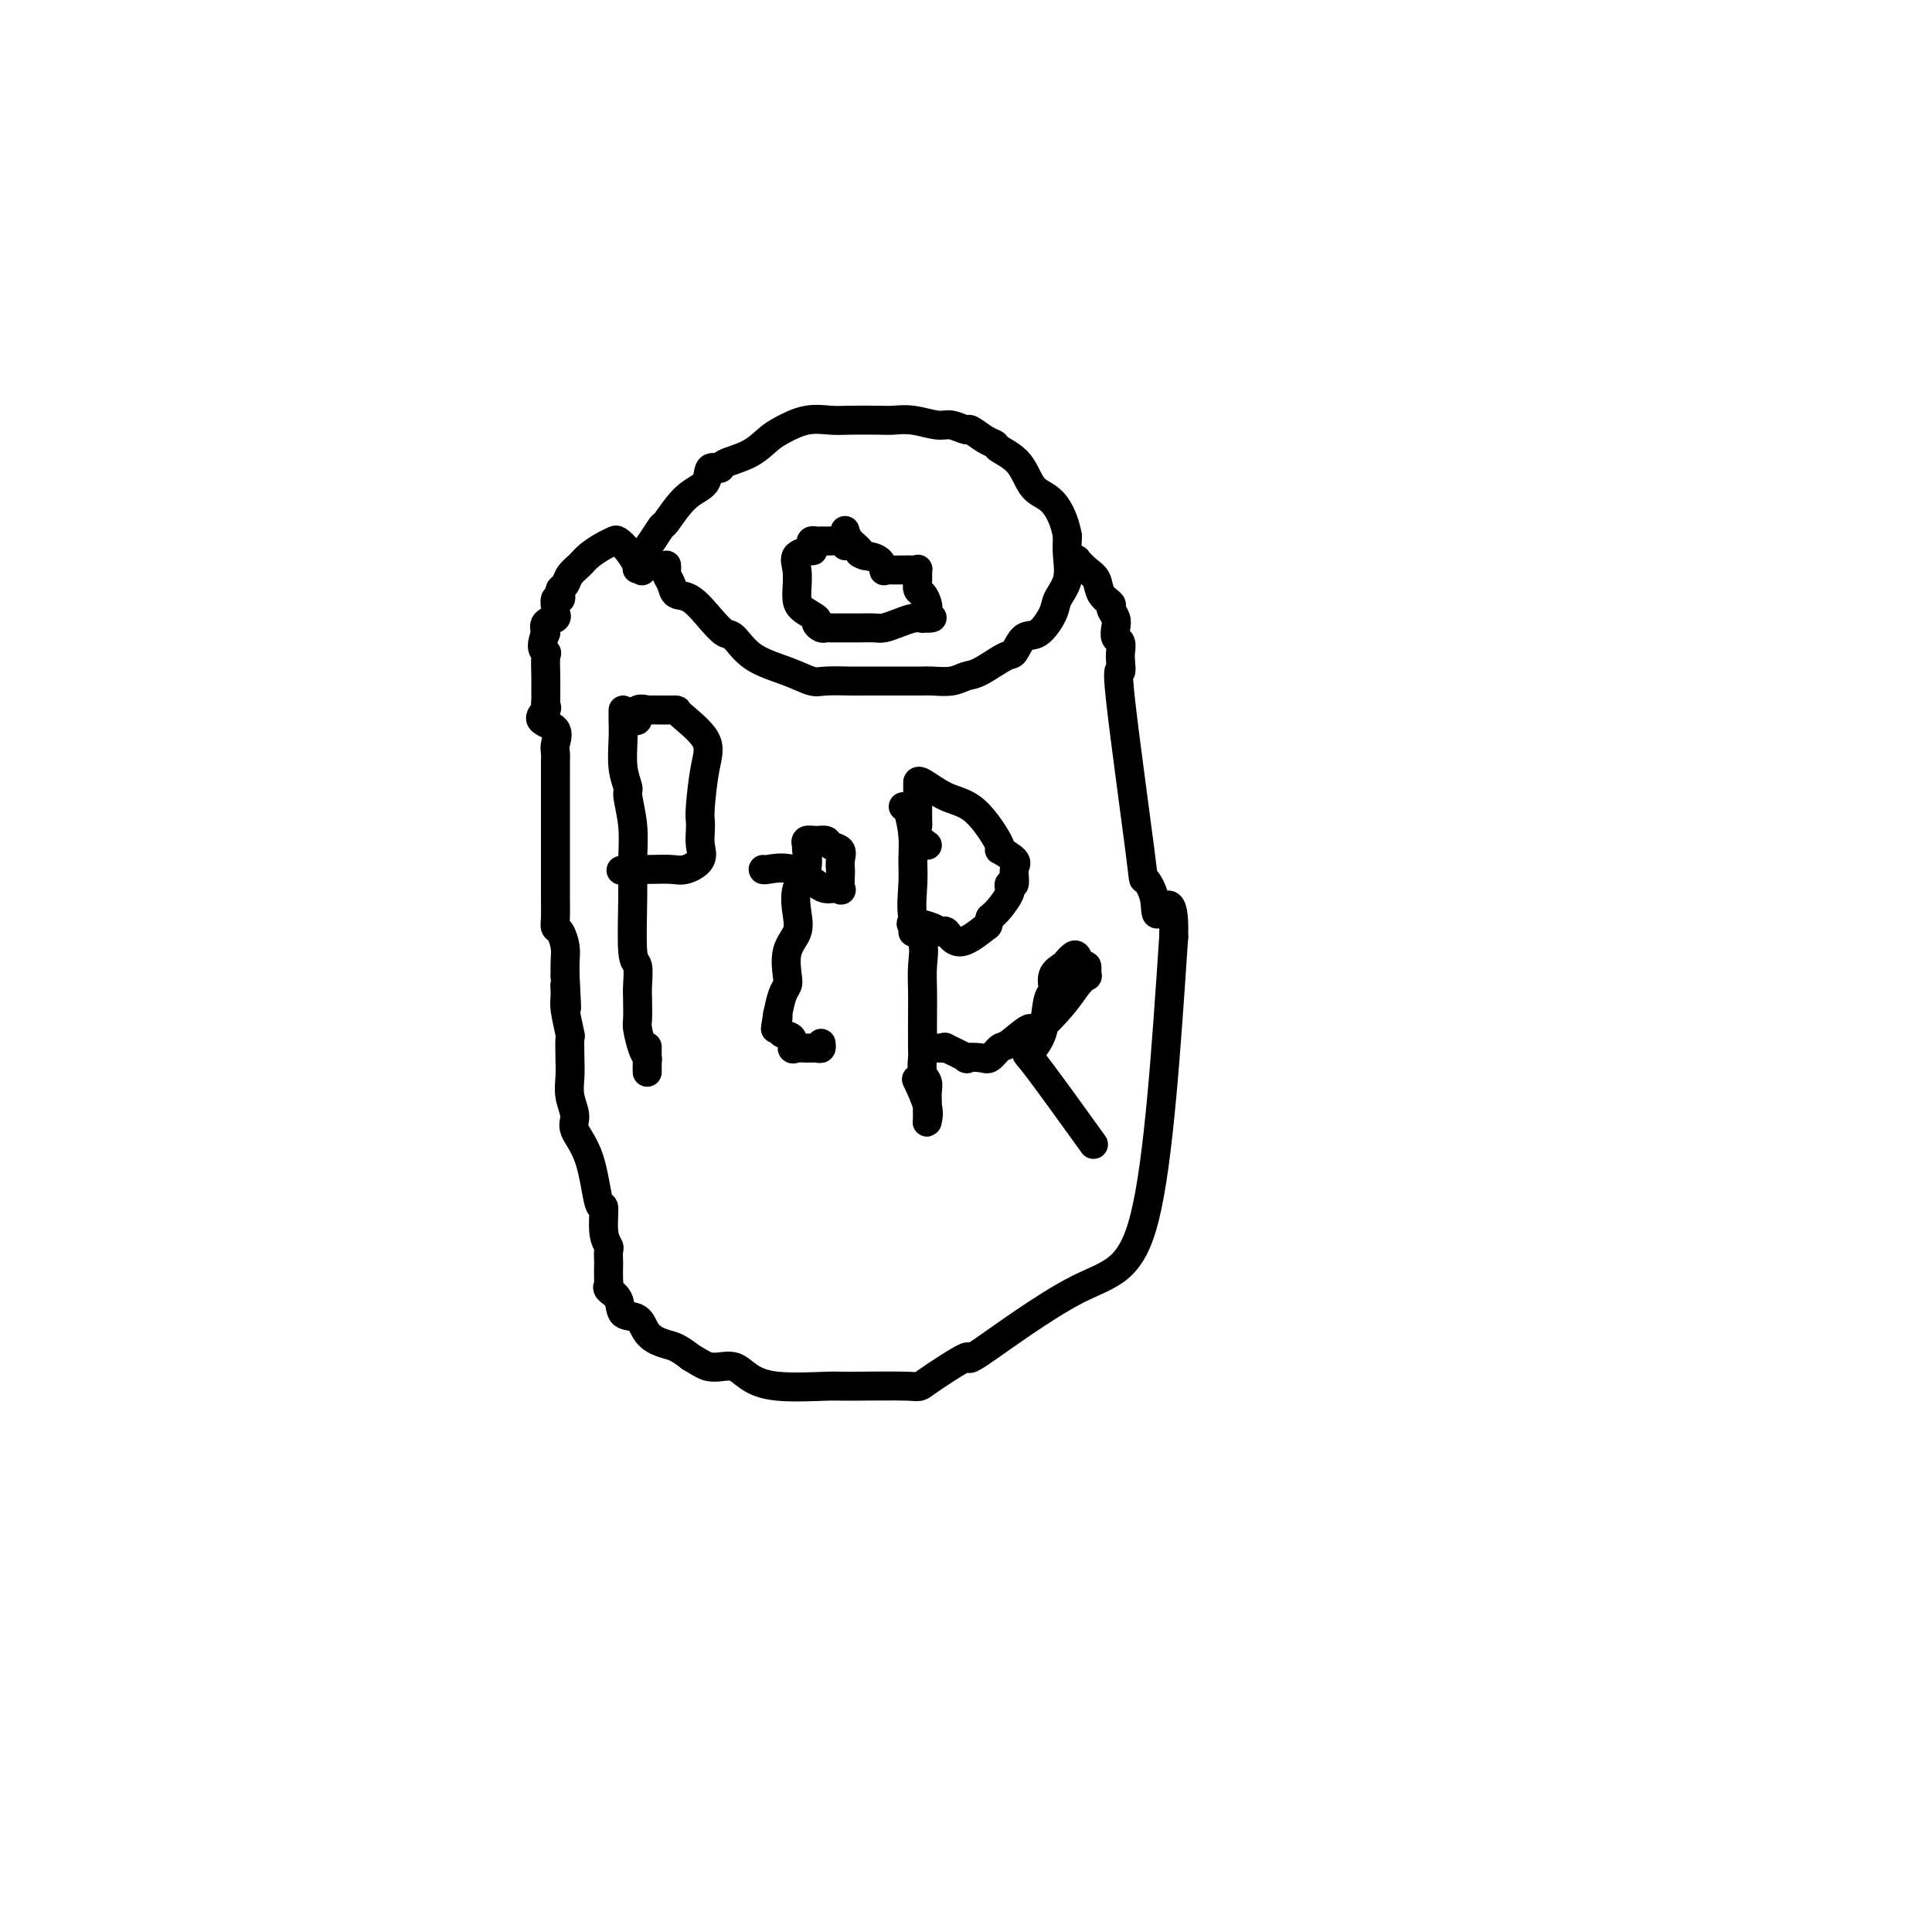 <svg viewBox='0 0 400 400' version='1.1' xmlns='http://www.w3.org/2000/svg' xmlns:xlink='http://www.w3.org/1999/xlink'><g fill='none' stroke='#000000' stroke-width='6' stroke-linecap='round' stroke-linejoin='round'><path d='M138,117c0.027,0.354 0.054,0.708 0,1c-0.054,0.292 -0.188,0.521 0,1c0.188,0.479 0.698,1.208 1,2c0.302,0.792 0.398,1.649 1,2c0.602,0.351 1.712,0.198 3,1c1.288,0.802 2.756,2.560 4,4c1.244,1.440 2.266,2.561 3,3c0.734,0.439 1.180,0.194 2,1c0.820,0.806 2.013,2.661 4,4c1.987,1.339 4.766,2.163 7,3c2.234,0.837 3.922,1.688 5,2c1.078,0.312 1.545,0.084 3,0c1.455,-0.084 3.897,-0.023 5,0c1.103,0.023 0.869,0.007 3,0c2.131,-0.007 6.629,-0.005 9,0c2.371,0.005 2.614,0.015 3,0c0.386,-0.015 0.916,-0.054 2,0c1.084,0.054 2.724,0.199 4,0c1.276,-0.199 2.190,-0.744 3,-1c0.810,-0.256 1.518,-0.223 3,-1c1.482,-0.777 3.739,-2.365 5,-3c1.261,-0.635 1.527,-0.318 2,-1c0.473,-0.682 1.154,-2.362 2,-3c0.846,-0.638 1.859,-0.235 3,-1c1.141,-0.765 2.411,-2.697 3,-4c0.589,-1.303 0.498,-1.978 1,-3c0.502,-1.022 1.597,-2.390 2,-4c0.403,-1.610 0.115,-3.460 0,-5c-0.115,-1.540 -0.058,-2.770 0,-4'/><path d='M221,111c-0.469,-2.865 -1.641,-5.527 -3,-7c-1.359,-1.473 -2.905,-1.755 -4,-3c-1.095,-1.245 -1.740,-3.452 -3,-5c-1.260,-1.548 -3.134,-2.438 -4,-3c-0.866,-0.562 -0.725,-0.796 -1,-1c-0.275,-0.204 -0.967,-0.379 -2,-1c-1.033,-0.621 -2.408,-1.687 -3,-2c-0.592,-0.313 -0.403,0.126 -1,0c-0.597,-0.126 -1.980,-0.818 -3,-1c-1.020,-0.182 -1.676,0.147 -3,0c-1.324,-0.147 -3.315,-0.771 -5,-1c-1.685,-0.229 -3.065,-0.063 -4,0c-0.935,0.063 -1.426,0.023 -3,0c-1.574,-0.023 -4.230,-0.029 -6,0c-1.770,0.029 -2.652,0.094 -4,0c-1.348,-0.094 -3.160,-0.348 -5,0c-1.840,0.348 -3.706,1.299 -5,2c-1.294,0.701 -2.014,1.152 -3,2c-0.986,0.848 -2.237,2.093 -4,3c-1.763,0.907 -4.039,1.475 -5,2c-0.961,0.525 -0.608,1.007 -1,1c-0.392,-0.007 -1.529,-0.501 -2,0c-0.471,0.501 -0.275,1.999 -1,3c-0.725,1.001 -2.370,1.504 -4,3c-1.630,1.496 -3.246,3.984 -4,5c-0.754,1.016 -0.645,0.561 -1,1c-0.355,0.439 -1.172,1.772 -2,3c-0.828,1.228 -1.665,2.351 -2,3c-0.335,0.649 -0.167,0.825 0,1'/><path d='M133,116c-2.166,3.105 -0.581,1.368 0,1c0.581,-0.368 0.156,0.632 0,1c-0.156,0.368 -0.045,0.105 0,0c0.045,-0.105 0.022,-0.053 0,0'/><path d='M132,117c-0.639,-1.046 -1.277,-2.092 -2,-3c-0.723,-0.908 -1.530,-1.677 -2,-2c-0.470,-0.323 -0.602,-0.200 -1,0c-0.398,0.200 -1.062,0.477 -2,1c-0.938,0.523 -2.150,1.292 -3,2c-0.850,0.708 -1.338,1.355 -2,2c-0.662,0.645 -1.497,1.287 -2,2c-0.503,0.713 -0.675,1.496 -1,2c-0.325,0.504 -0.805,0.730 -1,1c-0.195,0.270 -0.105,0.583 0,1c0.105,0.417 0.226,0.938 0,1c-0.226,0.062 -0.800,-0.335 -1,0c-0.200,0.335 -0.026,1.402 0,2c0.026,0.598 -0.096,0.727 0,1c0.096,0.273 0.410,0.689 0,1c-0.410,0.311 -1.546,0.517 -2,1c-0.454,0.483 -0.227,1.241 0,2'/><path d='M113,131c-1.392,3.369 -0.373,3.792 0,4c0.373,0.208 0.099,0.203 0,1c-0.099,0.797 -0.025,2.398 0,4c0.025,1.602 -0.000,3.206 0,4c0.000,0.794 0.025,0.778 0,1c-0.025,0.222 -0.102,0.682 0,1c0.102,0.318 0.381,0.494 0,1c-0.381,0.506 -1.423,1.343 -1,2c0.423,0.657 2.309,1.134 3,2c0.691,0.866 0.185,2.120 0,3c-0.185,0.880 -0.050,1.385 0,2c0.050,0.615 0.013,1.340 0,2c-0.013,0.660 -0.004,1.256 0,2c0.004,0.744 0.001,1.638 0,2c-0.001,0.362 -0.000,0.194 0,1c0.000,0.806 0.000,2.586 0,4c-0.000,1.414 -0.000,2.461 0,3c0.000,0.539 0.000,0.569 0,1c-0.000,0.431 0.000,1.264 0,2c-0.000,0.736 -0.000,1.374 0,2c0.000,0.626 0.000,1.239 0,2c-0.000,0.761 -0.001,1.672 0,3c0.001,1.328 0.003,3.075 0,4c-0.003,0.925 -0.011,1.027 0,2c0.011,0.973 0.041,2.816 0,4c-0.041,1.184 -0.155,1.710 0,2c0.155,0.290 0.578,0.346 1,1c0.422,0.654 0.845,1.907 1,3c0.155,1.093 0.044,2.027 0,3c-0.044,0.973 -0.022,1.987 0,3'/><path d='M117,202c0.614,11.630 0.151,5.204 0,3c-0.151,-2.204 0.012,-0.186 0,1c-0.012,1.186 -0.199,1.541 0,3c0.199,1.459 0.784,4.020 1,5c0.216,0.980 0.062,0.377 0,1c-0.062,0.623 -0.033,2.472 0,4c0.033,1.528 0.071,2.734 0,4c-0.071,1.266 -0.251,2.590 0,4c0.251,1.410 0.933,2.906 1,4c0.067,1.094 -0.480,1.787 0,3c0.480,1.213 1.989,2.945 3,6c1.011,3.055 1.525,7.433 2,9c0.475,1.567 0.912,0.322 1,1c0.088,0.678 -0.173,3.279 0,5c0.173,1.721 0.778,2.563 1,3c0.222,0.437 0.060,0.470 0,1c-0.060,0.530 -0.018,1.556 0,2c0.018,0.444 0.012,0.306 0,1c-0.012,0.694 -0.030,2.221 0,3c0.030,0.779 0.109,0.809 0,1c-0.109,0.191 -0.406,0.544 0,1c0.406,0.456 1.515,1.015 2,2c0.485,0.985 0.345,2.396 1,3c0.655,0.604 2.104,0.402 3,1c0.896,0.598 1.240,1.995 2,3c0.760,1.005 1.935,1.617 3,2c1.065,0.383 2.018,0.538 3,1c0.982,0.462 1.991,1.231 3,2'/><path d='M143,281c2.990,1.839 3.466,1.936 4,2c0.534,0.064 1.128,0.094 2,0c0.872,-0.094 2.023,-0.312 3,0c0.977,0.312 1.780,1.155 3,2c1.220,0.845 2.858,1.692 6,2c3.142,0.308 7.788,0.075 10,0c2.212,-0.075 1.991,0.006 5,0c3.009,-0.006 9.247,-0.100 12,0c2.753,0.100 2.020,0.393 4,-1c1.980,-1.393 6.671,-4.473 8,-5c1.329,-0.527 -0.706,1.498 3,-1c3.706,-2.498 13.152,-9.519 20,-13c6.848,-3.481 11.100,-3.423 14,-15c2.900,-11.577 4.450,-34.788 6,-58'/><path d='M243,194c0.277,-9.996 -2.032,-5.987 -3,-5c-0.968,0.987 -0.595,-1.047 -1,-3c-0.405,-1.953 -1.587,-3.826 -2,-4c-0.413,-0.174 -0.058,1.349 -1,-6c-0.942,-7.349 -3.179,-23.570 -4,-31c-0.821,-7.430 -0.224,-6.070 0,-6c0.224,0.070 0.074,-1.150 0,-2c-0.074,-0.850 -0.071,-1.330 0,-2c0.071,-0.670 0.211,-1.531 0,-2c-0.211,-0.469 -0.773,-0.545 -1,-1c-0.227,-0.455 -0.120,-1.290 0,-2c0.120,-0.710 0.254,-1.296 0,-2c-0.254,-0.704 -0.897,-1.525 -1,-2c-0.103,-0.475 0.332,-0.604 0,-1c-0.332,-0.396 -1.433,-1.059 -2,-2c-0.567,-0.941 -0.599,-2.161 -1,-3c-0.401,-0.839 -1.169,-1.297 -2,-2c-0.831,-0.703 -1.724,-1.651 -2,-2c-0.276,-0.349 0.064,-0.100 0,0c-0.064,0.100 -0.532,0.050 -1,0'/><path d='M129,147c-0.009,0.544 -0.017,1.087 0,2c0.017,0.913 0.061,2.195 0,4c-0.061,1.805 -0.227,4.133 0,6c0.227,1.867 0.846,3.273 1,4c0.154,0.727 -0.156,0.777 0,2c0.156,1.223 0.778,3.620 1,6c0.222,2.380 0.046,4.742 0,7c-0.046,2.258 0.040,4.413 0,8c-0.040,3.587 -0.207,8.607 0,11c0.207,2.393 0.787,2.158 1,3c0.213,0.842 0.060,2.761 0,4c-0.060,1.239 -0.026,1.800 0,3c0.026,1.200 0.046,3.041 0,4c-0.046,0.959 -0.156,1.036 0,2c0.156,0.964 0.578,2.814 1,4c0.422,1.186 0.845,1.708 1,2c0.155,0.292 0.041,0.355 0,1c-0.041,0.645 -0.011,1.874 0,2c0.011,0.126 0.003,-0.851 0,-2c-0.003,-1.149 -0.001,-2.471 0,-3c0.001,-0.529 0.000,-0.264 0,0'/><path d='M130,149c0.291,-0.061 0.583,-0.121 1,0c0.417,0.121 0.960,0.425 1,0c0.040,-0.425 -0.422,-1.578 0,-2c0.422,-0.422 1.729,-0.113 2,0c0.271,0.113 -0.493,0.030 0,0c0.493,-0.030 2.242,-0.007 3,0c0.758,0.007 0.526,-0.001 1,0c0.474,0.001 1.654,0.010 2,0c0.346,-0.010 -0.142,-0.039 1,1c1.142,1.039 3.914,3.145 5,5c1.086,1.855 0.487,3.458 0,6c-0.487,2.542 -0.860,6.021 -1,8c-0.140,1.979 -0.047,2.457 0,3c0.047,0.543 0.047,1.151 0,2c-0.047,0.849 -0.140,1.940 0,3c0.140,1.060 0.515,2.088 0,3c-0.515,0.912 -1.920,1.709 -3,2c-1.080,0.291 -1.836,0.078 -3,0c-1.164,-0.078 -2.736,-0.021 -4,0c-1.264,0.021 -2.218,0.006 -3,0c-0.782,-0.006 -1.391,-0.003 -2,0'/><path d='M130,180c-2.500,0.333 -1.250,0.167 0,0'/><path d='M158,180c-0.007,0.083 -0.014,0.166 1,0c1.014,-0.166 3.050,-0.581 5,0c1.950,0.581 3.815,2.159 5,3c1.185,0.841 1.691,0.947 2,1c0.309,0.053 0.423,0.054 1,0c0.577,-0.054 1.618,-0.164 2,0c0.382,0.164 0.104,0.601 0,0c-0.104,-0.601 -0.035,-2.241 0,-3c0.035,-0.759 0.035,-0.638 0,-1c-0.035,-0.362 -0.106,-1.207 0,-2c0.106,-0.793 0.389,-1.534 0,-2c-0.389,-0.466 -1.449,-0.657 -2,-1c-0.551,-0.343 -0.593,-0.837 -1,-1c-0.407,-0.163 -1.179,0.007 -2,0c-0.821,-0.007 -1.692,-0.191 -2,0c-0.308,0.191 -0.055,0.757 0,1c0.055,0.243 -0.088,0.165 0,1c0.088,0.835 0.408,2.584 0,4c-0.408,1.416 -1.546,2.498 -2,4c-0.454,1.502 -0.226,3.424 0,5c0.226,1.576 0.450,2.805 0,4c-0.450,1.195 -1.574,2.356 -2,4c-0.426,1.644 -0.156,3.771 0,5c0.156,1.229 0.196,1.562 0,2c-0.196,0.438 -0.627,0.982 -1,2c-0.373,1.018 -0.686,2.509 -1,4'/><path d='M161,210c-0.921,5.456 -0.223,2.096 0,1c0.223,-1.096 -0.029,0.070 0,1c0.029,0.930 0.339,1.622 1,2c0.661,0.378 1.672,0.441 2,1c0.328,0.559 -0.028,1.615 0,2c0.028,0.385 0.438,0.099 1,0c0.562,-0.099 1.275,-0.013 2,0c0.725,0.013 1.462,-0.048 2,0c0.538,0.048 0.876,0.205 1,0c0.124,-0.205 0.036,-0.773 0,-1c-0.036,-0.227 -0.018,-0.114 0,0'/><path d='M187,167c0.308,-0.020 0.616,-0.039 1,1c0.384,1.039 0.842,3.137 1,5c0.158,1.863 0.014,3.491 0,5c-0.014,1.509 0.101,2.900 0,5c-0.101,2.100 -0.419,4.911 0,7c0.419,2.089 1.576,3.457 2,5c0.424,1.543 0.114,3.262 0,5c-0.114,1.738 -0.031,3.495 0,5c0.031,1.505 0.012,2.759 0,5c-0.012,2.241 -0.017,5.468 0,7c0.017,1.532 0.057,1.369 0,2c-0.057,0.631 -0.212,2.055 0,3c0.212,0.945 0.789,1.409 1,2c0.211,0.591 0.056,1.309 0,2c-0.056,0.691 -0.013,1.356 0,2c0.013,0.644 -0.004,1.268 0,2c0.004,0.732 0.029,1.572 0,2c-0.029,0.428 -0.111,0.445 0,0c0.111,-0.445 0.414,-1.350 0,-3c-0.414,-1.650 -1.547,-4.043 -2,-5c-0.453,-0.957 -0.227,-0.479 0,0'/><path d='M192,175c-0.845,-0.623 -1.691,-1.247 -2,-2c-0.309,-0.753 -0.083,-1.637 0,-2c0.083,-0.363 0.022,-0.206 0,-1c-0.022,-0.794 -0.006,-2.538 0,-3c0.006,-0.462 0.002,0.357 0,0c-0.002,-0.357 -0.000,-1.889 0,-3c0.000,-1.111 -0.000,-1.800 0,-2c0.000,-0.200 0.002,0.088 0,0c-0.002,-0.088 -0.007,-0.551 1,0c1.007,0.551 3.027,2.115 5,3c1.973,0.885 3.898,1.089 6,3c2.102,1.911 4.382,5.529 5,7c0.618,1.471 -0.427,0.796 0,1c0.427,0.204 2.325,1.288 3,2c0.675,0.712 0.128,1.052 0,2c-0.128,0.948 0.163,2.504 0,3c-0.163,0.496 -0.782,-0.068 -1,0c-0.218,0.068 -0.036,0.767 0,1c0.036,0.233 -0.073,0.001 0,0c0.073,-0.001 0.327,0.231 0,1c-0.327,0.769 -1.236,2.077 -2,3c-0.764,0.923 -1.382,1.462 -2,2'/><path d='M205,190c-0.742,2.094 -0.097,1.329 -1,2c-0.903,0.671 -3.353,2.778 -5,3c-1.647,0.222 -2.490,-1.440 -3,-2c-0.510,-0.560 -0.687,-0.017 -1,0c-0.313,0.017 -0.764,-0.493 -2,-1c-1.236,-0.507 -3.259,-1.012 -4,-1c-0.741,0.012 -0.199,0.542 0,1c0.199,0.458 0.057,0.845 0,1c-0.057,0.155 -0.028,0.077 0,0'/><path d='M194,217c0.275,-0.016 0.551,-0.032 1,0c0.449,0.032 1.072,0.113 1,0c-0.072,-0.113 -0.840,-0.421 0,0c0.840,0.421 3.289,1.569 4,2c0.711,0.431 -0.317,0.143 0,0c0.317,-0.143 1.980,-0.142 3,0c1.020,0.142 1.397,0.424 2,0c0.603,-0.424 1.432,-1.555 2,-2c0.568,-0.445 0.876,-0.205 2,-1c1.124,-0.795 3.065,-2.624 4,-3c0.935,-0.376 0.863,0.700 2,0c1.137,-0.700 3.482,-3.176 5,-5c1.518,-1.824 2.208,-2.994 3,-4c0.792,-1.006 1.688,-1.846 2,-2c0.312,-0.154 0.042,0.378 0,0c-0.042,-0.378 0.143,-1.668 0,-2c-0.143,-0.332 -0.614,0.292 -1,0c-0.386,-0.292 -0.685,-1.499 -1,-2c-0.315,-0.501 -0.644,-0.295 -1,0c-0.356,0.295 -0.740,0.680 -1,1c-0.260,0.320 -0.398,0.574 -1,1c-0.602,0.426 -1.670,1.023 -2,2c-0.330,0.977 0.076,2.334 0,3c-0.076,0.666 -0.636,0.641 -1,2c-0.364,1.359 -0.533,4.103 -1,6c-0.467,1.897 -1.234,2.949 -2,4'/><path d='M214,217c-1.274,2.107 -2.458,-0.125 0,3c2.458,3.125 8.560,11.607 11,15c2.440,3.393 1.220,1.696 0,0'/><path d='M175,113c-0.248,-0.423 -0.496,-0.845 -1,-1c-0.504,-0.155 -1.263,-0.042 -2,0c-0.737,0.042 -1.451,0.014 -2,0c-0.549,-0.014 -0.933,-0.014 -1,0c-0.067,0.014 0.181,0.042 0,0c-0.181,-0.042 -0.792,-0.153 -1,0c-0.208,0.153 -0.014,0.571 0,1c0.014,0.429 -0.154,0.871 0,1c0.154,0.129 0.630,-0.054 0,0c-0.630,0.054 -2.364,0.346 -3,1c-0.636,0.654 -0.173,1.671 0,3c0.173,1.329 0.056,2.972 0,4c-0.056,1.028 -0.051,1.442 0,2c0.051,0.558 0.146,1.260 1,2c0.854,0.740 2.466,1.519 3,2c0.534,0.481 -0.009,0.665 0,1c0.009,0.335 0.569,0.822 1,1c0.431,0.178 0.733,0.048 1,0c0.267,-0.048 0.498,-0.013 1,0c0.502,0.013 1.274,0.004 2,0c0.726,-0.004 1.404,-0.004 2,0c0.596,0.004 1.108,0.011 2,0c0.892,-0.011 2.164,-0.042 3,0c0.836,0.042 1.234,0.156 2,0c0.766,-0.156 1.898,-0.580 3,-1c1.102,-0.420 2.172,-0.834 3,-1c0.828,-0.166 1.414,-0.083 2,0'/><path d='M191,128c3.324,-0.273 1.633,0.044 1,0c-0.633,-0.044 -0.208,-0.448 0,-1c0.208,-0.552 0.199,-1.252 0,-2c-0.199,-0.748 -0.589,-1.545 -1,-2c-0.411,-0.455 -0.845,-0.567 -1,-1c-0.155,-0.433 -0.032,-1.188 0,-2c0.032,-0.812 -0.026,-1.682 0,-2c0.026,-0.318 0.136,-0.086 0,0c-0.136,0.086 -0.519,0.025 -1,0c-0.481,-0.025 -1.058,-0.013 -2,0c-0.942,0.013 -2.247,0.028 -3,0c-0.753,-0.028 -0.954,-0.100 -1,0c-0.046,0.100 0.065,0.373 0,0c-0.065,-0.373 -0.304,-1.392 -1,-2c-0.696,-0.608 -1.848,-0.804 -3,-1'/><path d='M179,115c-1.823,-0.601 -0.880,-0.604 -1,-1c-0.120,-0.396 -1.301,-1.183 -2,-2c-0.699,-0.817 -0.914,-1.662 -1,-2c-0.086,-0.338 -0.043,-0.169 0,0'/></g>
</svg>